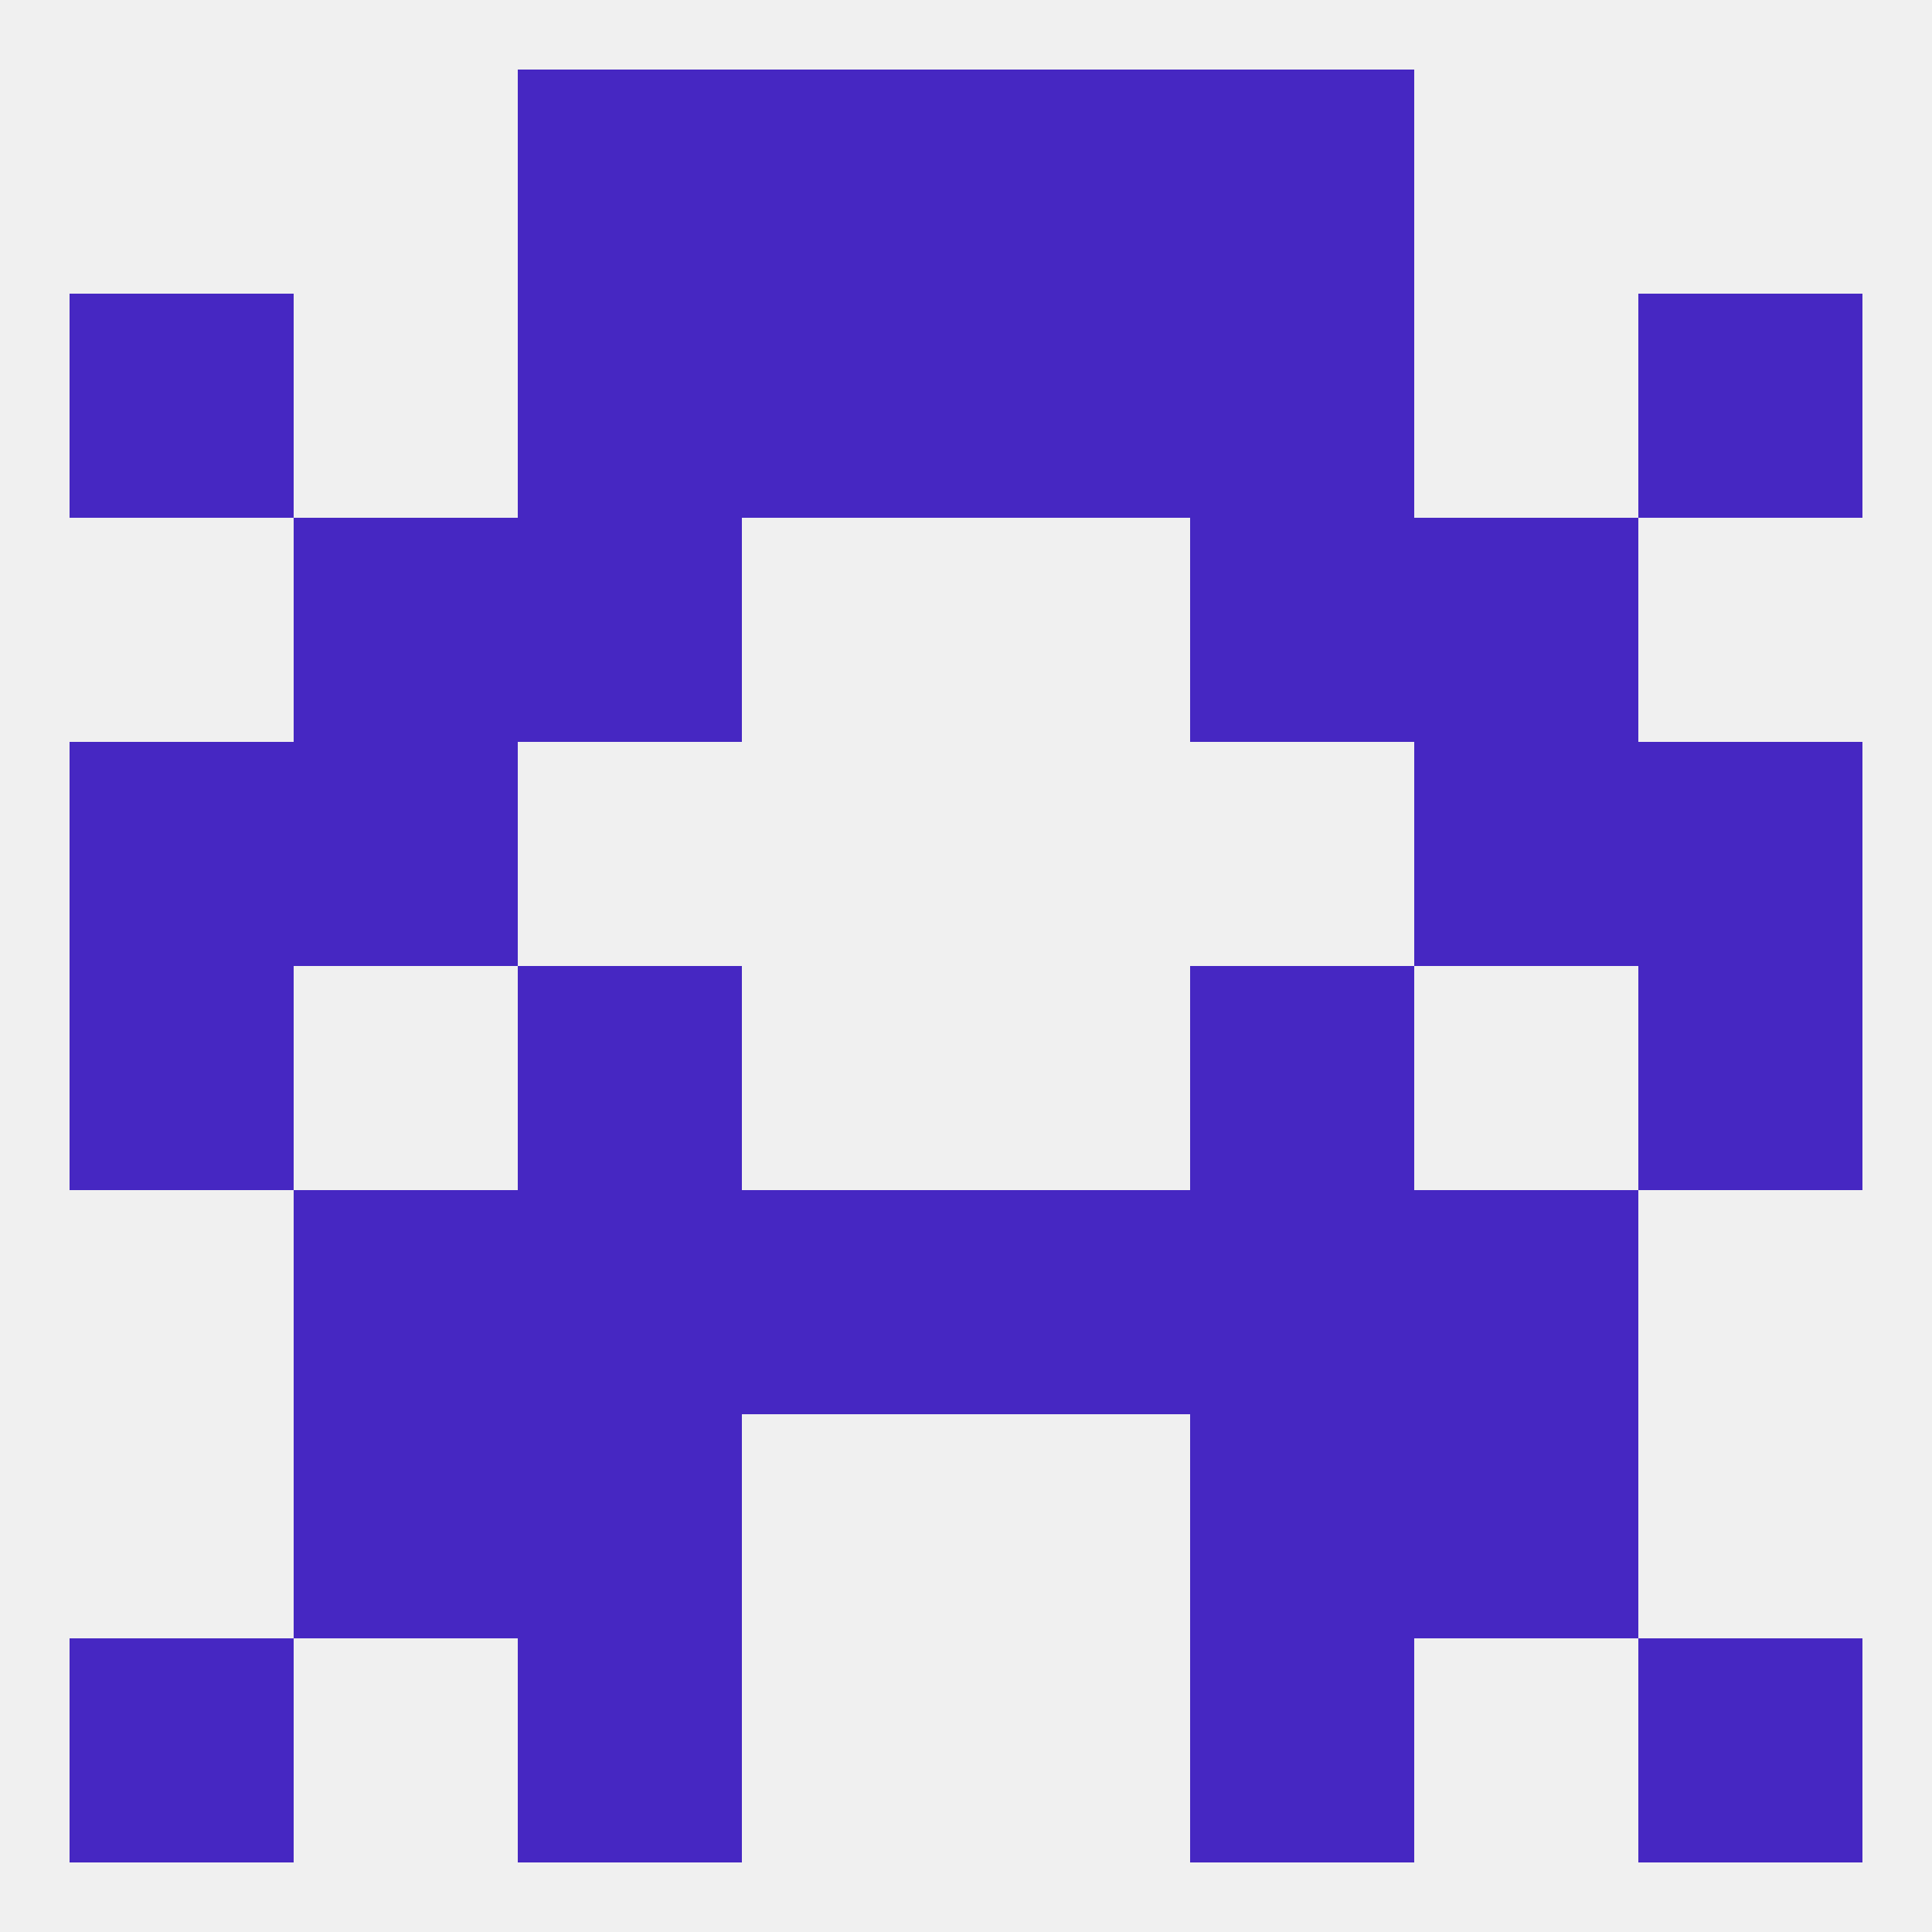 
<!--   <?xml version="1.0"?> -->
<svg version="1.1" baseprofile="full" xmlns="http://www.w3.org/2000/svg" xmlns:xlink="http://www.w3.org/1999/xlink" xmlns:ev="http://www.w3.org/2001/xml-events" width="250" height="250" viewBox="0 0 250 250" >
	<rect width="100%" height="100%" fill="rgba(240,240,240,255)"/>

	<rect x="67" y="67" width="29" height="29" fill="rgba(70,39,194,255)"/>
	<rect x="154" y="67" width="29" height="29" fill="rgba(70,39,194,255)"/>
	<rect x="38" y="67" width="29" height="29" fill="rgba(70,39,194,255)"/>
	<rect x="183" y="67" width="29" height="29" fill="rgba(70,39,194,255)"/>
	<rect x="154" y="125" width="29" height="29" fill="rgba(70,39,194,255)"/>
	<rect x="9" y="125" width="29" height="29" fill="rgba(70,39,194,255)"/>
	<rect x="212" y="125" width="29" height="29" fill="rgba(70,39,194,255)"/>
	<rect x="67" y="125" width="29" height="29" fill="rgba(70,39,194,255)"/>
	<rect x="212" y="96" width="29" height="29" fill="rgba(70,39,194,255)"/>
	<rect x="38" y="96" width="29" height="29" fill="rgba(70,39,194,255)"/>
	<rect x="183" y="96" width="29" height="29" fill="rgba(70,39,194,255)"/>
	<rect x="9" y="96" width="29" height="29" fill="rgba(70,39,194,255)"/>
	<rect x="38" y="154" width="29" height="29" fill="rgba(70,39,194,255)"/>
	<rect x="183" y="154" width="29" height="29" fill="rgba(70,39,194,255)"/>
	<rect x="67" y="154" width="29" height="29" fill="rgba(70,39,194,255)"/>
	<rect x="154" y="154" width="29" height="29" fill="rgba(70,39,194,255)"/>
	<rect x="96" y="154" width="29" height="29" fill="rgba(70,39,194,255)"/>
	<rect x="125" y="154" width="29" height="29" fill="rgba(70,39,194,255)"/>
	<rect x="38" y="183" width="29" height="29" fill="rgba(70,39,194,255)"/>
	<rect x="183" y="183" width="29" height="29" fill="rgba(70,39,194,255)"/>
	<rect x="67" y="183" width="29" height="29" fill="rgba(70,39,194,255)"/>
	<rect x="154" y="183" width="29" height="29" fill="rgba(70,39,194,255)"/>
	<rect x="212" y="212" width="29" height="29" fill="rgba(70,39,194,255)"/>
	<rect x="67" y="212" width="29" height="29" fill="rgba(70,39,194,255)"/>
	<rect x="154" y="212" width="29" height="29" fill="rgba(70,39,194,255)"/>
	<rect x="9" y="212" width="29" height="29" fill="rgba(70,39,194,255)"/>
	<rect x="96" y="9" width="29" height="29" fill="rgba(70,39,194,255)"/>
	<rect x="125" y="9" width="29" height="29" fill="rgba(70,39,194,255)"/>
	<rect x="67" y="9" width="29" height="29" fill="rgba(70,39,194,255)"/>
	<rect x="154" y="9" width="29" height="29" fill="rgba(70,39,194,255)"/>
	<rect x="96" y="38" width="29" height="29" fill="rgba(70,39,194,255)"/>
	<rect x="125" y="38" width="29" height="29" fill="rgba(70,39,194,255)"/>
	<rect x="67" y="38" width="29" height="29" fill="rgba(70,39,194,255)"/>
	<rect x="154" y="38" width="29" height="29" fill="rgba(70,39,194,255)"/>
	<rect x="9" y="38" width="29" height="29" fill="rgba(70,39,194,255)"/>
	<rect x="212" y="38" width="29" height="29" fill="rgba(70,39,194,255)"/>
</svg>